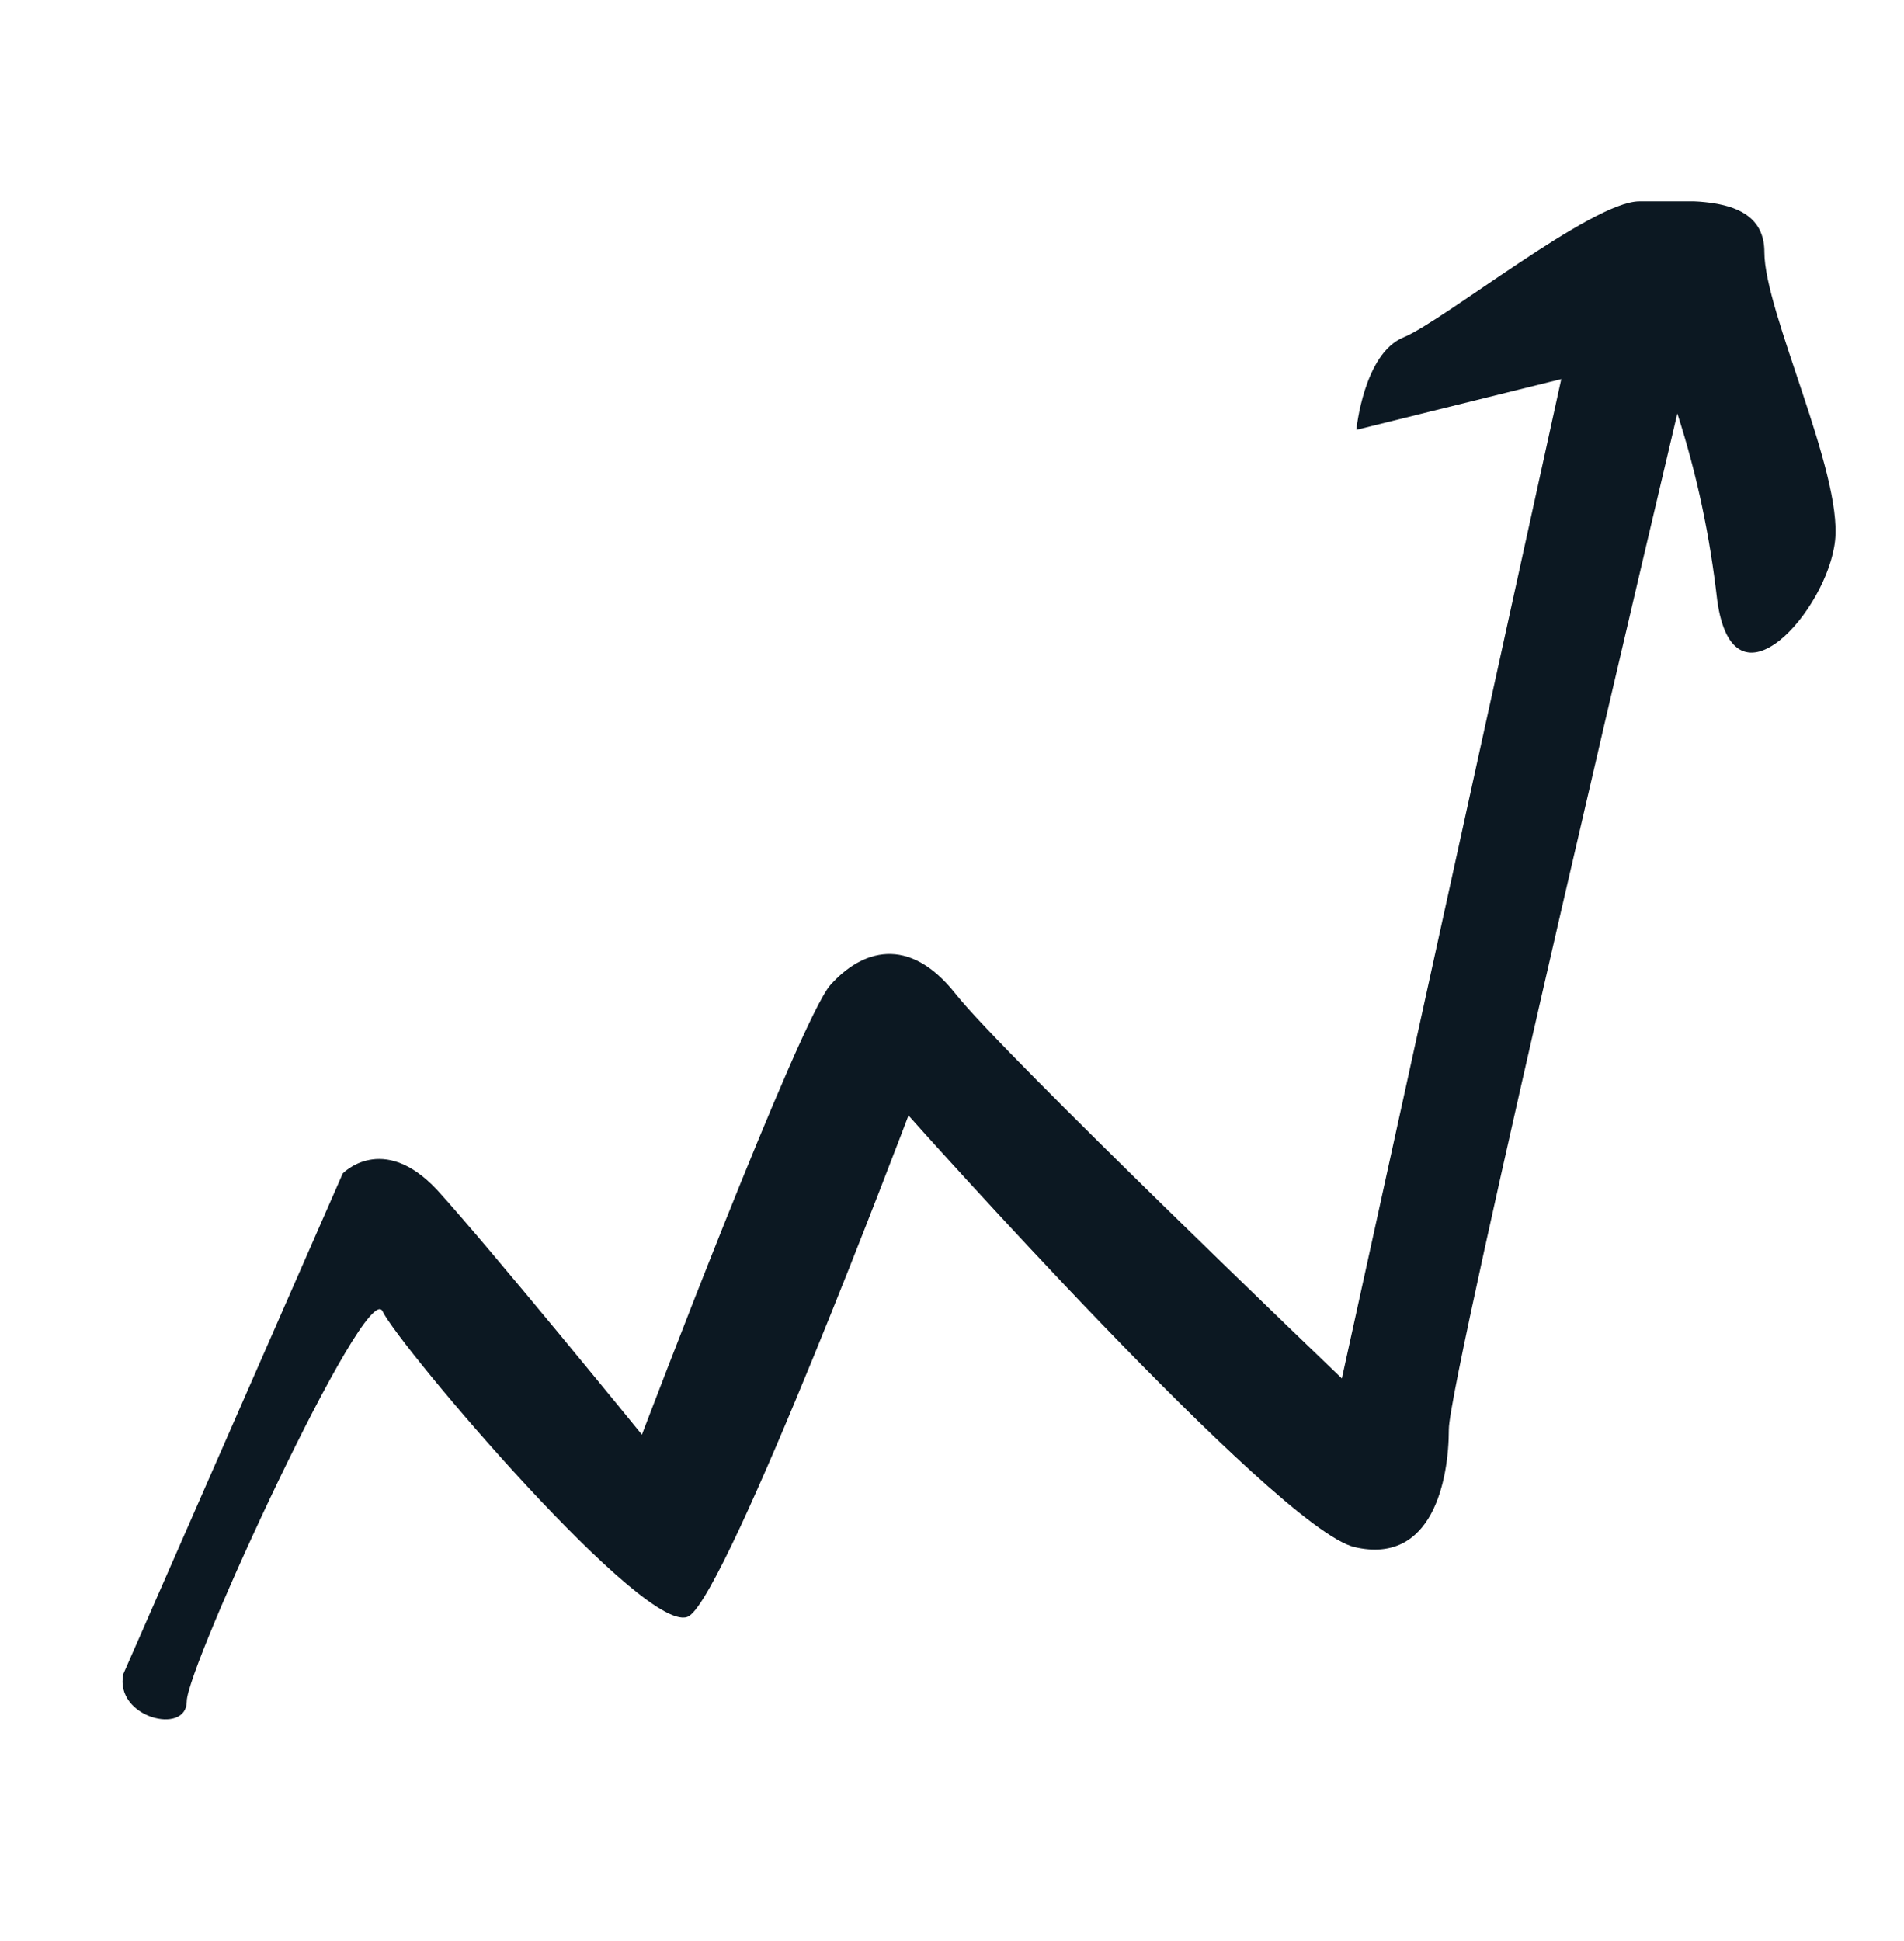 <?xml version="1.0" encoding="utf-8"?>
<!-- Generator: Adobe Illustrator 26.2.1, SVG Export Plug-In . SVG Version: 6.00 Build 0)  -->
<svg version="1.1" id="Layer_1" xmlns="http://www.w3.org/2000/svg" xmlns:xlink="http://www.w3.org/1999/xlink" x="0px" y="0px"
	 viewBox="0 0 105 107" style="enable-background:new 0 0 105 107;" xml:space="preserve">
<style type="text/css">
	.st0{clip-path:url(#SVGID_00000166670097520314773680000003424524960341326985_);}
	.st1{fill:#0C1822;}
</style>
<g>
	<defs>
		<rect id="SVGID_1_" x="6.7" y="11.1" width="94.6" height="83.7"/>
	</defs>
	<clipPath id="SVGID_00000116198676836715887970000007596201113315018162_">
		<use xlink:href="#SVGID_1_"  style="overflow:visible;"/>
	</clipPath>
	
		<g id="Group_4408" transform="translate(0 0)" style="clip-path:url(#SVGID_00000116198676836715887970000007596201113315018162_);">
		<path id="Path_19426" class="st1" d="M6.8,92.3l12.1-27.6c0,0,2.2-2.3,5.2,0.9c3,3.3,11.3,13.5,11.3,13.5s8.7-22.9,10.4-24.8
			s4.3-2.8,6.9,0.5S74,76,74,76l12.1-55.1l-11.3,2.8c0,0,0.4-4.2,2.6-5.1s10.4-7.5,13-7.5s6.9-0.5,6.9,2.8s4.3,12.1,3.9,15.9
			s-5.6,9.8-6.5,3.3c-0.4-3.5-1.1-6.9-2.2-10.3c0,0-12.6,53.2-12.6,56s-0.9,7.5-5.2,6.5S50.1,61.5,50.1,61.5S40.2,87.7,38,89.1
			s-16-14.9-16.9-16.8c-0.9-1.9-10.8,19.6-10.8,21.5S6.3,94.7,6.8,92.3"/>
	</g>
</g>
</svg>

